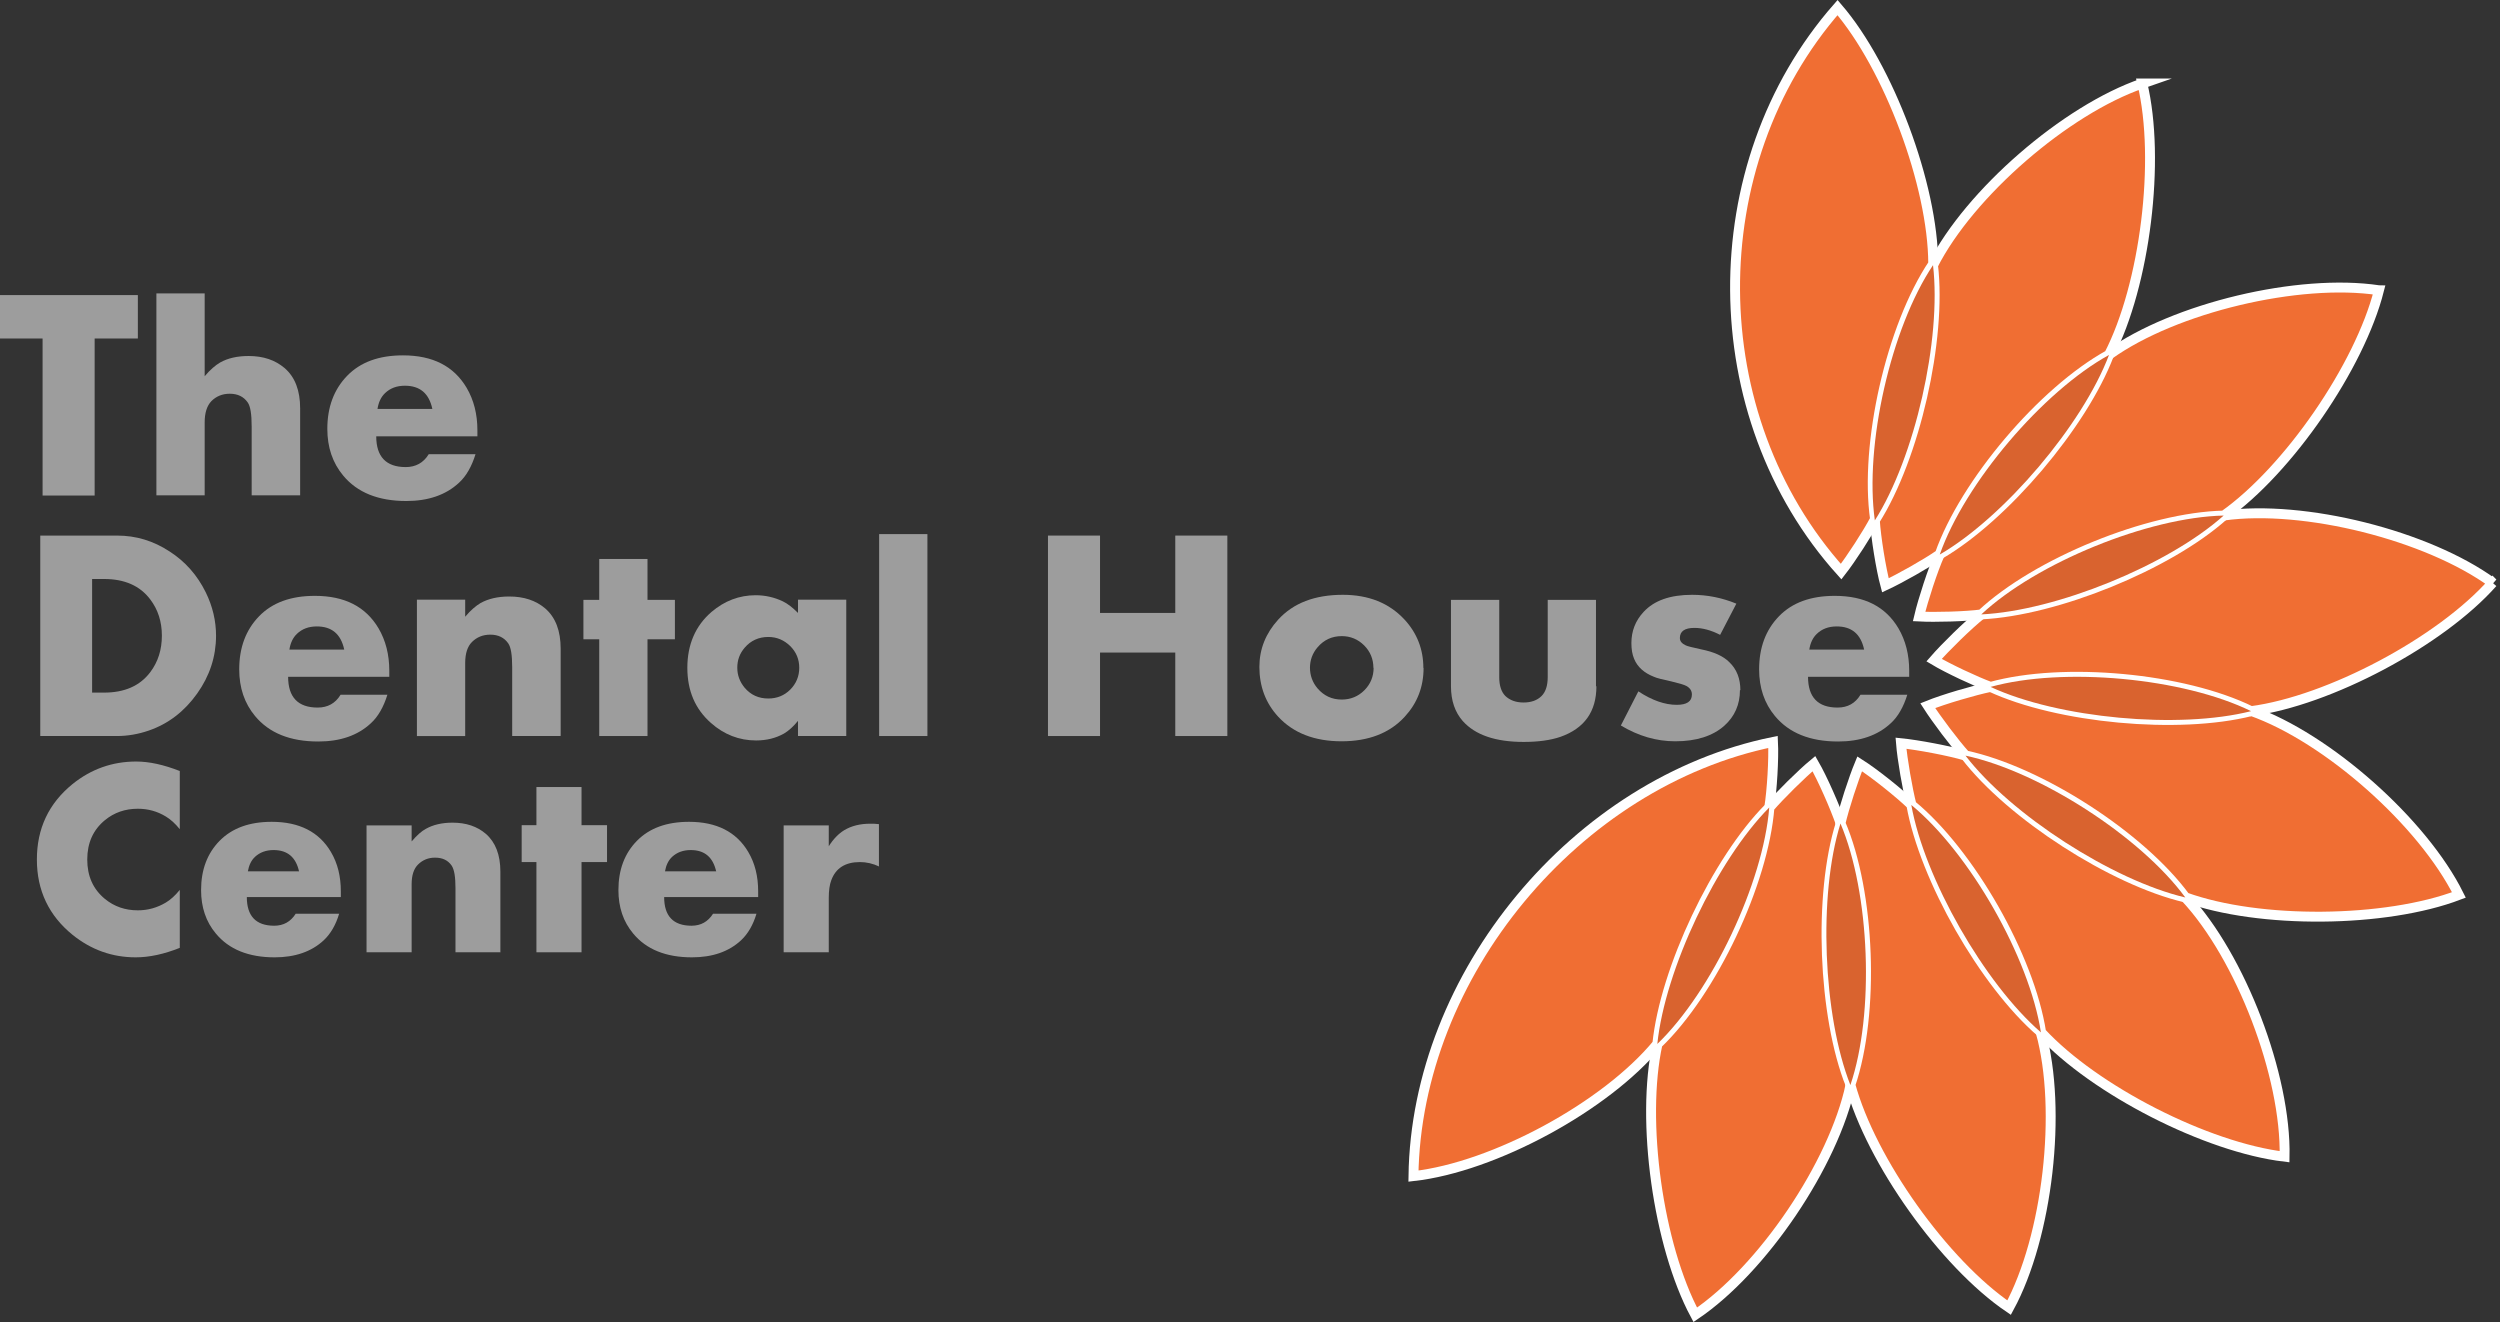 <?xml version="1.0" encoding="UTF-8"?>
<svg id="Layer_2" xmlns="http://www.w3.org/2000/svg" viewBox="0 0 118.61 62.73">
  <rect x="0" y="0" width="118.61" height="62.73" fill="#333333" stroke="none"/>
  <defs>
    <style>
      .cls-1 {
        fill: #d9632f;
      }

      .cls-2 {
        fill: #9d9d9d;
      }

      .cls-3 {
        fill: #f06e33;
        stroke: #fff;
        stroke-miterlimit: 10;
        stroke-width: .47px;
      }
    </style>
  </defs>
  <g id="Layer_1-2" data-name="Layer_1">
    <g>
      <g>
        <g>
          <path class="cls-2" d="M10.25,30.16c0,.99-.3,1.91-.9,2.75-.6.84-1.36,1.43-2.29,1.75-.49.17-1,.26-1.51.26H1.91v-9.51h3.65c.89,0,1.72.25,2.48.75.75.48,1.32,1.13,1.72,1.94.33.67.49,1.36.49,2.07ZM7.68,30.16c0-.66-.18-1.23-.55-1.72-.49-.65-1.22-.97-2.19-.97h-.57v5.39h.57c.97,0,1.7-.32,2.19-.97.37-.49.55-1.07.55-1.73Z"/>
          <path class="cls-2" d="M18.47,32.11h-4.8c0,.97.47,1.46,1.4,1.46.48,0,.84-.2,1.09-.61h2.22c-.18.58-.44,1.04-.78,1.35-.62.58-1.45.87-2.5.87-1.33,0-2.33-.4-3-1.21-.5-.6-.75-1.34-.75-2.21,0-1.03.31-1.87.94-2.52.63-.65,1.51-.97,2.65-.97,1.41,0,2.41.51,3.02,1.54.34.58.51,1.25.51,2.01v.29ZM16.33,30.81c-.16-.73-.59-1.09-1.3-1.09-.39,0-.7.12-.94.35-.19.18-.31.43-.36.75h2.6Z"/>
          <path class="cls-2" d="M26.59,34.92h-2.29v-3.27c0-.57-.06-.95-.19-1.13-.19-.27-.47-.41-.85-.41-.35,0-.64.12-.87.35-.21.21-.32.54-.32,1v3.46h-2.29v-6.47h2.29v.81c.26-.31.51-.52.73-.65.36-.2.81-.31,1.36-.31.7,0,1.26.19,1.7.56.5.43.74,1.07.74,1.92v4.12Z"/>
          <path class="cls-2" d="M32.02,30.33h-1.3v4.59h-2.29v-4.59h-.75v-1.87h.75v-1.94h2.29v1.94h1.3v1.87Z"/>
          <path class="cls-2" d="M40.15,34.92h-2.29v-.72c-.22.27-.44.47-.66.6-.39.22-.83.33-1.33.33-.8,0-1.52-.28-2.14-.83-.75-.66-1.12-1.53-1.12-2.62s.38-1.99,1.15-2.65c.61-.52,1.31-.79,2.09-.79.46,0,.89.1,1.29.29.23.11.47.3.72.55v-.63h2.29v6.47ZM37.92,31.69c0-.41-.14-.75-.43-1.04-.29-.28-.63-.43-1.04-.43-.45,0-.83.17-1.12.51-.24.28-.35.59-.35.95s.12.67.35.95c.29.34.66.51,1.12.51.41,0,.76-.14,1.04-.42.28-.28.43-.63.43-1.04Z"/>
          <path class="cls-2" d="M44,34.92h-2.29v-9.58h2.29v9.58Z"/>
          <path class="cls-2" d="M58.23,34.92h-2.47v-3.96h-3.57v3.96h-2.47v-9.51h2.47v3.67h3.57v-3.67h2.47v9.51Z"/>
          <path class="cls-2" d="M67.54,31.69c0,.9-.3,1.67-.89,2.31-.71.78-1.72,1.17-3,1.17s-2.29-.39-3.01-1.17c-.59-.64-.89-1.43-.89-2.36,0-.84.3-1.59.89-2.24.72-.79,1.74-1.18,3.07-1.18,1.22,0,2.2.39,2.93,1.18.59.64.89,1.41.89,2.29ZM65.16,31.69c0-.42-.15-.78-.44-1.07-.29-.29-.65-.44-1.06-.44-.47,0-.85.18-1.15.53-.24.28-.36.61-.36.97s.12.7.36.98c.3.35.68.53,1.15.53.42,0,.78-.15,1.07-.44.29-.29.44-.65.44-1.07Z"/>
          <path class="cls-2" d="M75.74,32.56c0,1.2-.57,2-1.71,2.4-.47.16-1.05.24-1.74.24-1.34,0-2.3-.33-2.89-.99-.37-.42-.56-.97-.56-1.65v-4.1h2.29v3.67c0,.4.1.7.29.89.21.2.5.31.86.31s.65-.1.86-.31c.19-.19.29-.49.29-.89v-3.67h2.29v4.1Z"/>
          <path class="cls-2" d="M82.55,32.74c0,.69-.25,1.25-.74,1.69-.55.49-1.33.74-2.33.74-.89,0-1.75-.25-2.58-.75l.83-1.62c.65.43,1.26.64,1.82.64.48,0,.72-.16.72-.49,0-.17-.08-.3-.25-.4-.11-.06-.35-.13-.72-.22-.42-.09-.7-.16-.83-.22-.46-.18-.78-.46-.94-.85-.09-.21-.13-.46-.13-.75,0-.57.19-1.06.58-1.48.5-.54,1.26-.81,2.3-.81.72,0,1.42.14,2.1.42l-.77,1.48c-.43-.22-.83-.33-1.22-.33-.46,0-.69.16-.69.48,0,.15.09.26.28.35.08.04.33.1.74.19.6.12,1.04.32,1.32.6.36.34.53.79.53,1.34Z"/>
          <path class="cls-2" d="M90.58,32.11h-4.8c0,.97.47,1.46,1.4,1.46.48,0,.84-.2,1.09-.61h2.22c-.18.58-.44,1.04-.78,1.35-.62.58-1.46.87-2.5.87-1.33,0-2.33-.4-3-1.21-.5-.6-.75-1.34-.75-2.21,0-1.03.31-1.87.94-2.52.63-.65,1.51-.97,2.65-.97,1.41,0,2.41.51,3.02,1.54.34.58.51,1.25.51,2.01v.29ZM88.44,30.81c-.16-.73-.59-1.09-1.3-1.09-.39,0-.7.12-.94.35-.19.18-.31.43-.36.75h2.6Z"/>
        </g>
        <g>
          <path class="cls-2" d="M6.54,16.06h-2.05v7.45h-2.47v-7.45H0v-2.06h6.54v2.06Z"/>
          <path class="cls-2" d="M14.23,23.5h-2.29v-3.27c0-.58-.06-.96-.19-1.14-.19-.27-.47-.41-.85-.41-.35,0-.64.12-.87.35-.21.22-.32.55-.32,1.01v3.46h-2.29v-9.58h2.29v3.93c.26-.31.51-.52.73-.65.37-.21.82-.31,1.36-.31.69,0,1.25.19,1.7.57.5.43.74,1.07.74,1.92v4.12Z"/>
          <path class="cls-2" d="M22.65,20.7h-4.8c0,.97.47,1.46,1.4,1.46.47,0,.84-.2,1.09-.61h2.22c-.18.58-.44,1.04-.78,1.35-.62.58-1.46.87-2.5.87-1.33,0-2.33-.4-3-1.21-.5-.6-.75-1.34-.75-2.21,0-1.03.31-1.87.94-2.52.63-.65,1.51-.97,2.65-.97,1.41,0,2.41.51,3.02,1.54.34.58.51,1.25.51,2.01v.29ZM20.51,19.39c-.16-.73-.59-1.09-1.3-1.09-.39,0-.7.12-.94.35-.19.18-.31.43-.36.75h2.6Z"/>
        </g>
      </g>
      <g>
        <g id="LWPOLYLINE">
          <path class="cls-3" d="M83.94,38.31c.13-.8.22-2.31.18-3.11-9.35,1.91-16.93,11.06-17.06,20.6,3.82-.43,9.13-3.31,11.57-6.27.36-3.52,2.81-8.71,5.31-11.22Z"/>
        </g>
        <g id="LWPOLYLINE-2" data-name="LWPOLYLINE">
          <path class="cls-3" d="M87.8,51.48c-1.31-3.29-1.53-9.03-.47-12.41-.26-.76-.87-2.15-1.27-2.84-.58.48-1.62,1.51-2.11,2.08-.28,3.57-2.72,8.74-5.31,11.22-.8,3.64.03,9.57,1.79,12.85,3.19-2.15,6.57-7.15,7.37-10.91Z"/>
        </g>
        <g id="LWPOLYLINE-3" data-name="LWPOLYLINE">
          <path class="cls-3" d="M96.83,48.97c-2.68-2.31-5.53-7.3-6.15-10.79-.58-.56-1.77-1.51-2.45-1.94-.29.7-.74,2.08-.91,2.82,1.41,3.3,1.62,9.01.47,12.41.98,3.6,4.45,8.48,7.53,10.57,1.83-3.37,2.52-9.37,1.5-13.07Z"/>
        </g>
        <g id="LWPOLYLINE-4" data-name="LWPOLYLINE">
          <path class="cls-3" d="M103.68,42.58c-3.44-.81-8.27-3.92-10.43-6.73-.77-.23-2.26-.51-3.06-.59.06.76.31,2.19.5,2.93,2.77,2.27,5.6,7.24,6.15,10.79,2.53,2.74,7.86,5.46,11.55,5.9.08-3.84-2.08-9.48-4.7-12.29Z"/>
        </g>
        <g id="LWPOLYLINE-5" data-name="LWPOLYLINE">
          <path class="cls-3" d="M106.8,33.74c-3.44.87-9.15.34-12.36-1.15-.78.16-2.24.59-2.98.89.41.64,1.28,1.8,1.79,2.36,3.51.75,8.31,3.84,10.43,6.73,3.51,1.27,9.49,1.22,12.98-.11-1.71-3.44-6.23-7.45-9.85-8.73Z"/>
        </g>
        <g id="LWPOLYLINE-6" data-name="LWPOLYLINE">
          <path class="cls-3" d="M118.27,27.66c-3.1-2.26-8.96-3.73-12.77-3.2-2.64,2.36-7.96,4.52-11.5,4.69-.63.5-1.71,1.56-2.24,2.17.65.39,1.97,1.01,2.68,1.27,3.46-.96,9.15-.43,12.36,1.15,3.7-.49,8.99-3.3,11.46-6.09Z"/>
        </g>
        <g id="LWPOLYLINE-7" data-name="LWPOLYLINE">
          <path class="cls-3" d="M112.86,13.77c-3.8-.57-9.68.83-12.8,3.06-1.26,3.31-4.97,7.69-8.03,9.47-.33.73-.8,2.18-.98,2.95.76.04,2.21,0,2.96-.1,2.62-2.45,7.92-4.61,11.5-4.69,3.05-2.15,6.44-7.07,7.36-10.69Z"/>
        </g>
        <g id="LWPOLYLINE-8" data-name="LWPOLYLINE">
          <path class="cls-3" d="M101.64,3.96c-3.63,1.25-8.19,5.2-9.93,8.62.41,3.52-.86,9.11-2.76,12.11.05.8.29,2.3.5,3.08.69-.32,1.95-1.03,2.58-1.47,1.19-3.38,4.89-7.74,8.03-9.47,1.71-3.31,2.45-9.25,1.58-12.87Z"/>
        </g>
        <g id="LWPOLYLINE-9" data-name="LWPOLYLINE">
          <path class="cls-3" d="M91.72,12.52c-.01-3.73-2.11-9.34-4.54-12.16-6.55,7.47-6.47,19.38.17,26.76.47-.6,1.26-1.82,1.61-2.49-.5-3.55.76-9.12,2.76-12.11Z"/>
        </g>
        <g id="LWPOLYLINE-10" data-name="LWPOLYLINE">
          <path class="cls-1" d="M83.94,38.31c-2.49,2.51-4.95,7.7-5.31,11.22,2.58-2.48,5.03-7.65,5.31-11.22Z"/>
        </g>
        <g id="LWPOLYLINE-11" data-name="LWPOLYLINE">
          <path class="cls-1" d="M87.32,39.07c-1.06,3.38-.83,9.12.47,12.41,1.15-3.39.93-9.11-.47-12.41Z"/>
        </g>
        <g id="LWPOLYLINE-12" data-name="LWPOLYLINE">
          <path class="cls-1" d="M90.68,38.19c.62,3.48,3.47,8.47,6.15,10.79-.55-3.55-3.38-8.51-6.15-10.79Z"/>
        </g>
        <g id="LWPOLYLINE-13" data-name="LWPOLYLINE">
          <path class="cls-1" d="M93.25,35.85c2.16,2.81,6.99,5.92,10.43,6.73-2.12-2.89-6.92-5.98-10.43-6.73Z"/>
        </g>
        <g id="LWPOLYLINE-14" data-name="LWPOLYLINE">
          <path class="cls-1" d="M94.44,32.59c3.21,1.49,8.93,2.02,12.36,1.15-3.22-1.58-8.91-2.11-12.36-1.15Z"/>
        </g>
        <g id="LWPOLYLINE-15" data-name="LWPOLYLINE">
          <path class="cls-1" d="M105.5,24.46c-3.58.08-8.88,2.24-11.5,4.69,3.54-.17,8.86-2.33,11.5-4.69Z"/>
        </g>
        <g id="LWPOLYLINE-16" data-name="LWPOLYLINE">
          <path class="cls-1" d="M100.06,16.84c-3.14,1.73-6.84,6.08-8.03,9.47,3.06-1.78,6.78-6.16,8.03-9.47Z"/>
        </g>
        <g id="LWPOLYLINE-17" data-name="LWPOLYLINE">
          <path class="cls-1" d="M88.95,24.69c1.9-2.99,3.17-8.59,2.76-12.11-2,2.98-3.26,8.56-2.76,12.11Z"/>
        </g>
      </g>
    </g>
    <g>
      <path class="cls-2" d="M8.53,44.97c-.75.3-1.45.45-2.09.45-1.12,0-2.12-.36-3-1.07-1.12-.91-1.69-2.1-1.69-3.57s.56-2.66,1.69-3.58c.88-.71,1.89-1.07,3.02-1.07.62,0,1.3.15,2.07.45v2.76c-.22-.27-.44-.47-.66-.6-.41-.25-.85-.37-1.33-.37-.6,0-1.12.18-1.56.54-.56.46-.84,1.08-.84,1.87s.28,1.41.84,1.87c.44.36.96.54,1.56.54.47,0,.91-.12,1.33-.37.22-.13.44-.33.66-.6v2.76Z"/>
      <path class="cls-2" d="M16.18,42.56h-4.47c0,.9.43,1.36,1.3,1.36.44,0,.78-.19,1.02-.57h2.06c-.16.54-.41.96-.73,1.26-.58.54-1.36.81-2.33.81-1.24,0-2.17-.38-2.79-1.13-.47-.56-.7-1.25-.7-2.06,0-.96.29-1.74.88-2.34s1.41-.9,2.47-.9c1.31,0,2.25.48,2.81,1.43.32.54.47,1.16.47,1.87v.27ZM14.19,41.35c-.15-.68-.55-1.02-1.21-1.02-.36,0-.65.11-.88.32-.18.17-.29.4-.34.69h2.42Z"/>
      <path class="cls-2" d="M23.75,45.18h-2.14v-3.05c0-.53-.06-.88-.18-1.06-.18-.26-.44-.38-.79-.38-.32,0-.59.11-.81.33-.2.2-.3.51-.3.93v3.23h-2.14v-6.02h2.14v.76c.25-.29.47-.49.68-.6.34-.19.76-.29,1.26-.29.65,0,1.17.18,1.58.53.46.4.69,1,.69,1.79v3.84Z"/>
      <path class="cls-2" d="M28.8,40.9h-1.21v4.28h-2.14v-4.28h-.7v-1.75h.7v-1.81h2.14v1.81h1.21v1.75Z"/>
      <path class="cls-2" d="M35.98,42.56h-4.47c0,.9.43,1.36,1.3,1.36.44,0,.78-.19,1.02-.57h2.06c-.16.54-.41.96-.73,1.26-.58.54-1.36.81-2.33.81-1.24,0-2.17-.38-2.79-1.13-.47-.56-.7-1.25-.7-2.06,0-.96.29-1.74.88-2.34s1.41-.9,2.47-.9c1.31,0,2.25.48,2.81,1.43.32.54.47,1.16.47,1.87v.27ZM33.98,41.35c-.15-.68-.55-1.02-1.21-1.02-.36,0-.65.11-.88.32-.18.17-.29.4-.34.69h2.42Z"/>
      <path class="cls-2" d="M41.71,41.11c-.3-.14-.6-.21-.91-.21-.7,0-1.15.29-1.36.86-.08.21-.12.49-.12.84v2.58h-2.14v-6.02h2.14v.99c.22-.35.47-.6.73-.76.35-.21.76-.31,1.24-.31.11,0,.25,0,.41.02v2.03Z"/>
    </g>
  </g>
</svg>